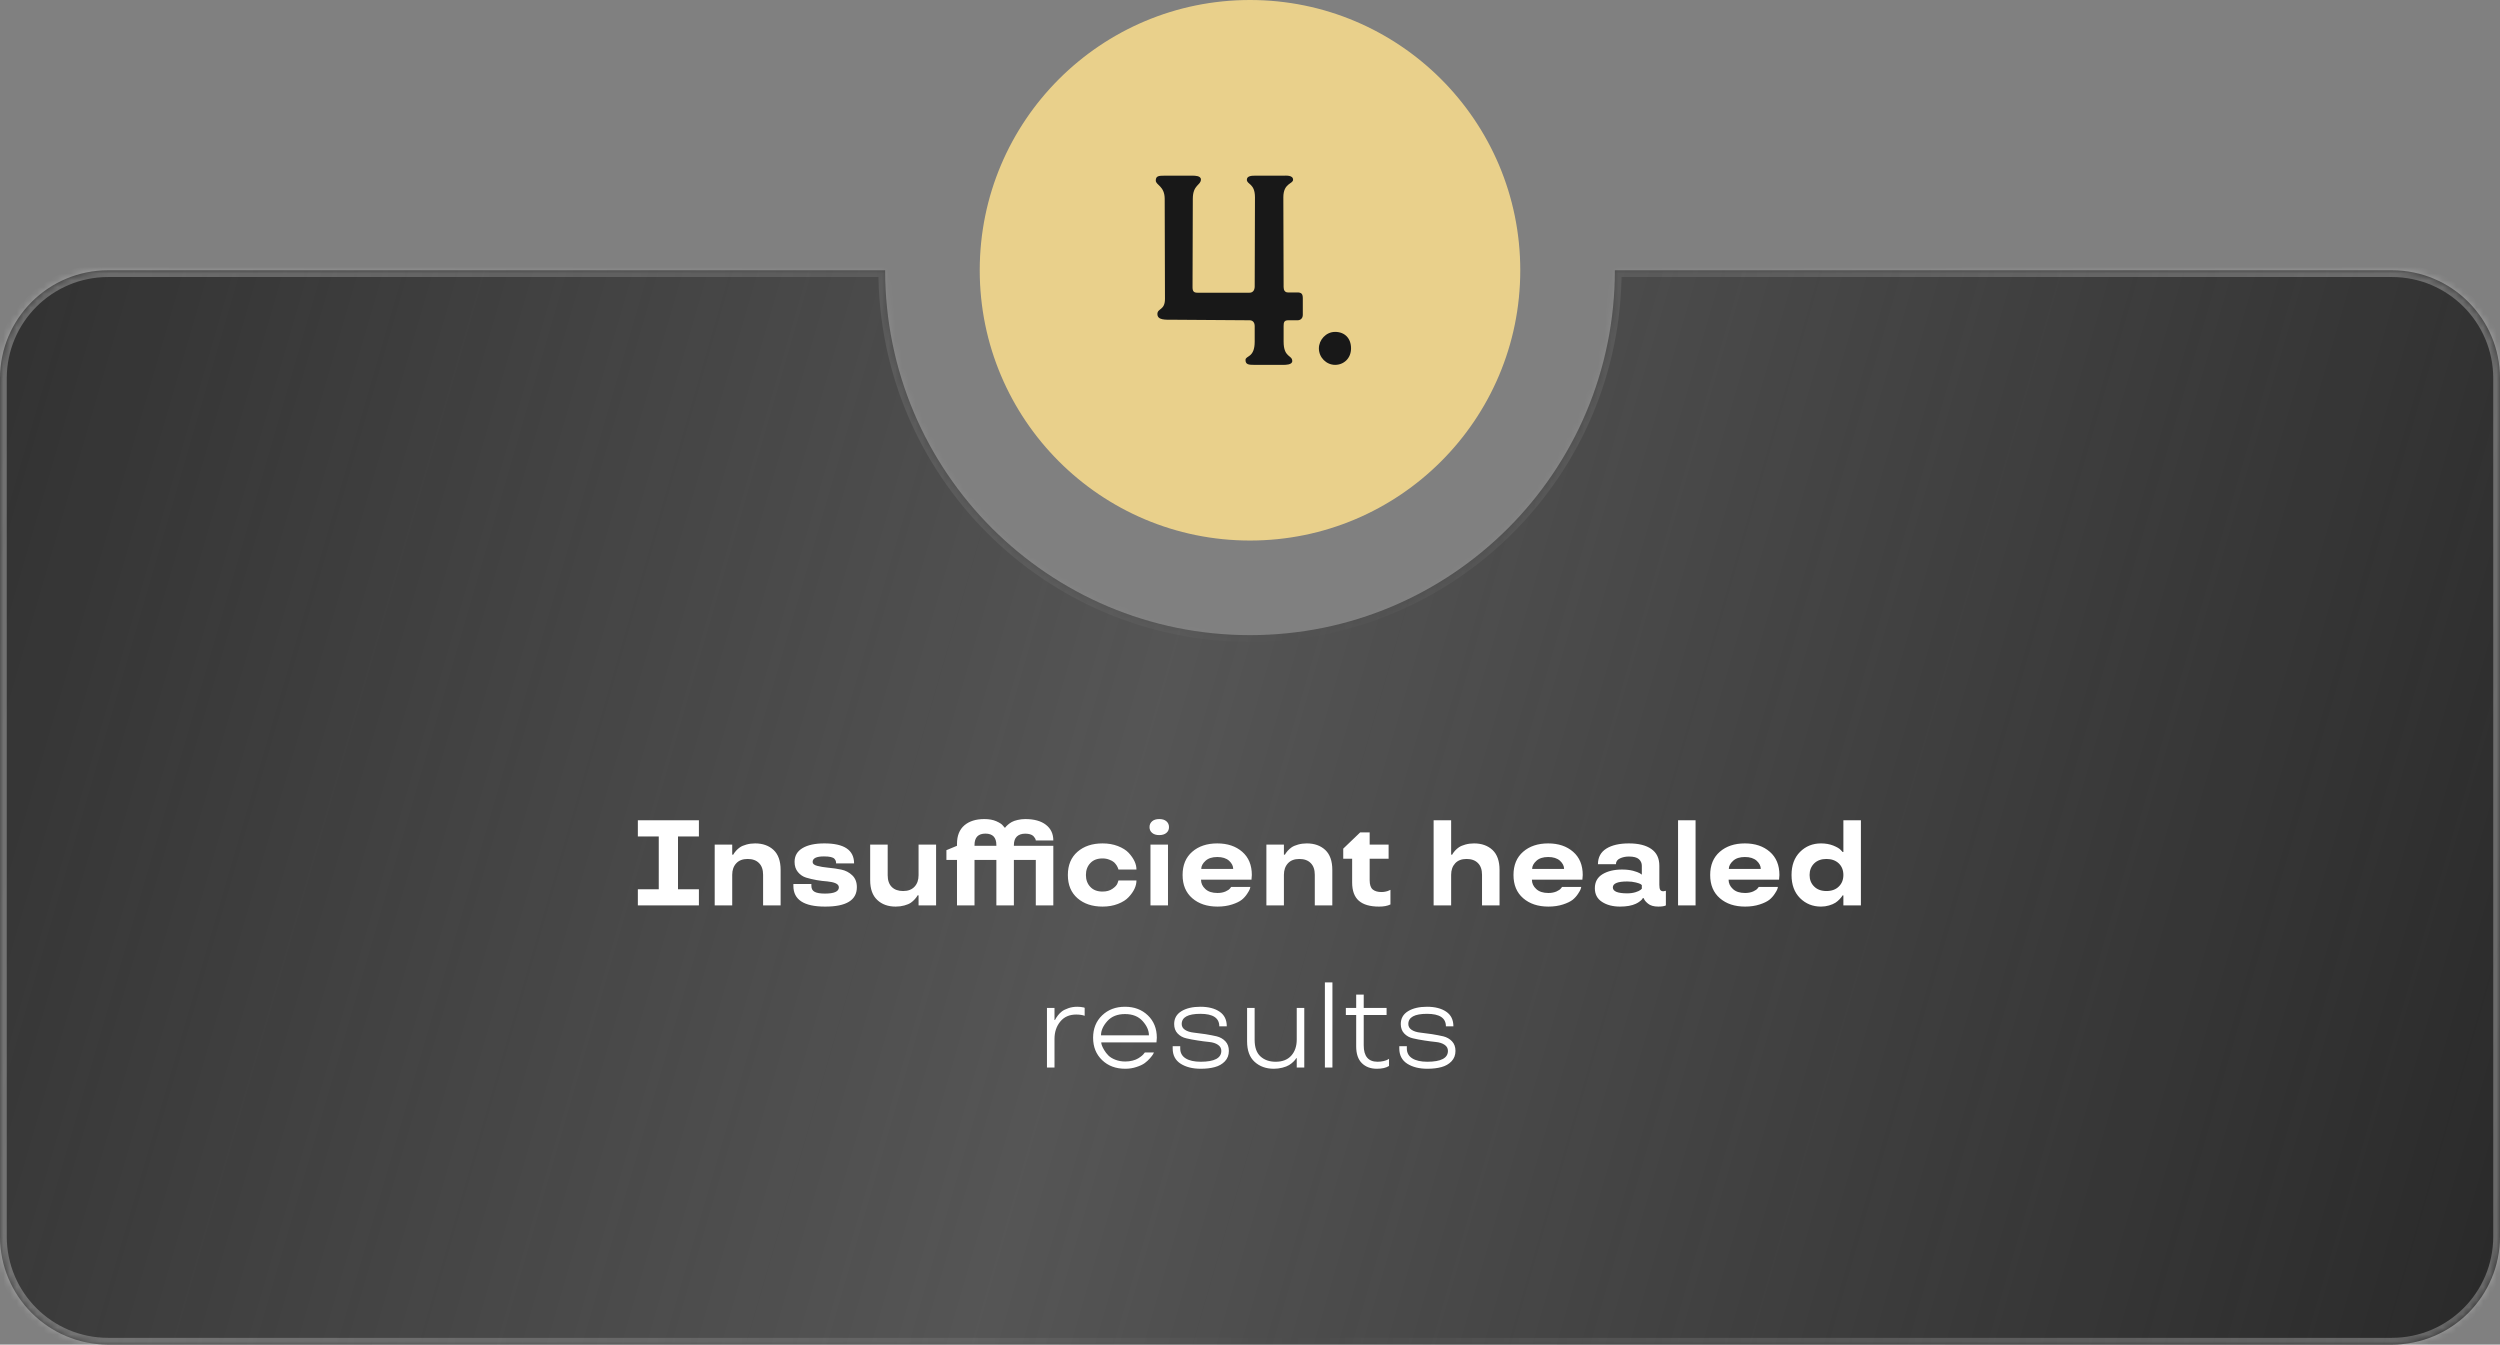 <?xml version="1.0" encoding="UTF-8"?> <svg xmlns="http://www.w3.org/2000/svg" width="370" height="199" viewBox="0 0 370 199" fill="none"><rect x="0" y="0" width="370" height="199" fill="#808080" stroke="none"/> <mask id="path-1-inside-1_796_69" fill="white"> <path fill-rule="evenodd" clip-rule="evenodd" d="M185 94C214.823 94 239 69.823 239 40H354C362.837 40 370 47.163 370 56V183C370 191.837 362.837 199 354 199H16C7.163 199 0 191.837 0 183V56C0 47.163 7.163 40 16 40H131C131 69.823 155.177 94 185 94Z"></path> </mask> <path fill-rule="evenodd" clip-rule="evenodd" d="M185 94C214.823 94 239 69.823 239 40H354C362.837 40 370 47.163 370 56V183C370 191.837 362.837 199 354 199H16C7.163 199 0 191.837 0 183V56C0 47.163 7.163 40 16 40H131C131 69.823 155.177 94 185 94Z" fill="url(#paint0_linear_796_69)"></path> <path d="M239 40V39H238V40H239ZM131 40H132V39H131V40ZM238 40C238 69.271 214.271 93 185 93V95C215.376 95 240 70.376 240 40H238ZM239 41H354V39H239V41ZM354 41C362.284 41 369 47.716 369 56H371C371 46.611 363.389 39 354 39V41ZM369 56V183H371V56H369ZM369 183C369 191.284 362.284 198 354 198V200C363.389 200 371 192.389 371 183H369ZM354 198H16V200H354V198ZM16 198C7.716 198 1 191.284 1 183H-1C-1 192.389 6.611 200 16 200V198ZM1 183V56H-1V183H1ZM1 56C1 47.716 7.716 41 16 41V39C6.611 39 -1 46.611 -1 56H1ZM16 41H131V39H16V41ZM185 93C155.729 93 132 69.271 132 40H130C130 70.376 154.624 95 185 95V93Z" fill="url(#paint1_linear_796_69)" fill-opacity="0.3" mask="url(#path-1-inside-1_796_69)"></path> <circle cx="185" cy="40" r="40" fill="#E9D08B"></circle> <path d="M185.655 54H189.975C190.255 54 191.255 54 191.255 53.44C191.255 52.52 189.975 52.96 189.975 50.56V48.24C189.975 47.72 190.055 47.4 190.655 47.4H192.055C192.415 47.4 192.815 47.16 192.815 46.6V44.16C192.815 43.48 192.615 43.28 191.975 43.28H190.615C190.175 43.28 189.975 42.96 189.975 42.48L189.935 29.2C189.935 27.08 191.375 27.24 191.375 26.6C191.375 25.88 190.255 26 189.975 26H185.775C185.335 26 184.535 26 184.535 26.6C184.535 27.32 185.735 27.12 185.735 29.2L185.695 42.4C185.695 42.96 185.415 43.32 184.935 43.32H177.215C176.695 43.32 176.495 43.12 176.495 42.52L176.535 29.44C176.535 27.32 177.735 27.44 177.735 26.56C177.735 26 176.815 26 176.535 26H172.335C171.495 26 171.055 26.04 171.055 26.72C171.055 27.4 172.375 27.52 172.375 29.44L172.415 44.24C172.415 45.96 171.295 45.6 171.295 46.48C171.295 47.4 172.495 47.32 173.495 47.32L184.935 47.4C185.375 47.4 185.695 47.68 185.695 48.28V50.56C185.695 53 184.335 52.6 184.335 53.28C184.335 53.96 184.815 54 185.655 54ZM197.595 54C198.875 54 199.955 53.04 199.955 51.56C199.955 50.08 199.035 49.12 197.595 49.12C196.235 49.12 195.195 50.32 195.195 51.56C195.195 52.92 196.315 54 197.595 54Z" fill="#181818"></path> <path d="M94.402 121.396H103.438V123.796H100.344V131.609H103.438V134H94.402V131.609H97.496V123.796H94.402V121.396ZM115.531 134H112.938V129.465C112.938 128.709 112.736 128.132 112.332 127.733C111.934 127.329 111.374 127.127 110.653 127.127C109.921 127.127 109.358 127.341 108.966 127.769C108.567 128.202 108.368 128.768 108.368 129.465V134H105.775V125H108.368V126.494H108.518C108.582 126.354 108.72 126.16 108.931 125.914C109.112 125.715 109.306 125.545 109.511 125.404C109.751 125.24 110.073 125.103 110.478 124.991C110.882 124.88 111.307 124.824 111.752 124.824C112.883 124.824 113.797 125.149 114.494 125.8C115.186 126.456 115.531 127.438 115.531 128.744V134ZM126.403 127.786H123.74C123.74 127.634 123.726 127.514 123.696 127.426C123.667 127.338 123.603 127.232 123.503 127.109C123.298 126.869 122.776 126.749 121.938 126.749C120.825 126.749 120.269 127.024 120.269 127.575C120.269 127.839 120.494 128.029 120.945 128.146C121.379 128.264 121.924 128.354 122.58 128.419C123.277 128.483 123.919 128.577 124.505 128.7C125.138 128.829 125.683 129.113 126.14 129.553C126.591 129.986 126.816 130.569 126.816 131.302C126.816 133.229 125.243 134.188 122.097 134.176C118.979 134.176 117.421 133.156 117.421 131.117V130.836H120.084V131.117C120.084 131.521 120.242 131.812 120.559 131.987C120.875 132.163 121.388 132.251 122.097 132.251C123.456 132.251 124.142 131.946 124.153 131.337C124.153 131.073 123.992 130.868 123.67 130.722C123.354 130.587 122.946 130.496 122.448 130.449C121.933 130.414 121.408 130.35 120.875 130.256C120.307 130.156 119.782 130.033 119.302 129.887C118.827 129.74 118.423 129.465 118.089 129.061C117.761 128.662 117.597 128.161 117.597 127.558C117.597 126.667 117.989 125.987 118.774 125.519C119.554 125.056 120.626 124.824 121.991 124.824C124.933 124.818 126.403 125.806 126.403 127.786ZM128.785 125H131.378V129.535C131.378 130.291 131.58 130.871 131.984 131.275C132.389 131.674 132.948 131.873 133.663 131.873C134.396 131.873 134.961 131.656 135.359 131.223C135.752 130.795 135.948 130.232 135.948 129.535V125H138.541V134H135.948V132.506H135.808C135.737 132.658 135.6 132.849 135.395 133.077C135.219 133.276 135.025 133.449 134.814 133.596C134.58 133.76 134.258 133.897 133.848 134.009C133.443 134.12 133.016 134.176 132.564 134.176C131.434 134.176 130.522 133.848 129.831 133.191C129.134 132.541 128.785 131.562 128.785 130.256V125ZM150.055 125.176H155.891V134H153.298V127.268H150.055V134H147.462V127.268H144.228V134H141.635V127.268H140.07V125.826L141.635 125.176V124.895C141.635 123.688 142.001 122.771 142.733 122.144C143.46 121.528 144.444 121.221 145.687 121.221C146.378 121.221 146.97 121.329 147.462 121.546C147.96 121.769 148.285 121.985 148.438 122.196L148.692 122.495H148.763C148.833 122.378 148.971 122.231 149.176 122.056C149.334 121.915 149.521 121.783 149.738 121.66C149.955 121.537 150.245 121.435 150.608 121.353C150.972 121.265 151.347 121.221 151.733 121.221C153.046 121.221 154.065 121.502 154.792 122.064C155.524 122.627 155.891 123.4 155.891 124.385H153.298C153.304 124.379 153.298 124.347 153.28 124.288C153.269 124.224 153.23 124.139 153.166 124.033C153.102 123.928 153.022 123.825 152.929 123.726C152.665 123.497 152.267 123.383 151.733 123.383C151.206 123.383 150.793 123.523 150.494 123.805C150.201 124.086 150.055 124.508 150.055 125.07V125.176ZM144.228 125.07V125.176H147.462V125.07C147.462 123.939 146.923 123.374 145.845 123.374C144.767 123.374 144.228 123.939 144.228 125.07ZM163.177 134.176C161.653 134.176 160.417 133.763 159.468 132.937C158.519 132.11 158.044 130.965 158.044 129.5C158.044 128.035 158.519 126.89 159.468 126.063C160.417 125.237 161.653 124.824 163.177 124.824C164.021 124.824 164.779 124.956 165.453 125.22C166.139 125.489 166.669 125.823 167.044 126.222C167.812 127.054 168.195 127.877 168.195 128.691H165.532C165.485 128.51 165.403 128.319 165.286 128.12C165.181 127.95 165.049 127.786 164.891 127.628C164.715 127.47 164.472 127.335 164.161 127.224C163.856 127.106 163.528 127.048 163.177 127.048C162.403 127.048 161.803 127.276 161.375 127.733C160.936 128.19 160.716 128.779 160.716 129.5C160.716 130.221 160.936 130.81 161.375 131.267C161.803 131.724 162.403 131.952 163.177 131.952C163.774 131.952 164.27 131.812 164.662 131.53C165.049 131.267 165.292 130.997 165.392 130.722L165.532 130.309H168.195C168.195 131.129 167.812 131.949 167.044 132.77C166.675 133.174 166.145 133.511 165.453 133.78C164.779 134.044 164.021 134.176 163.177 134.176ZM170.27 125H172.862V134H170.27V125ZM170.516 123.269C170.258 123.058 170.129 122.771 170.129 122.407C170.129 122.056 170.258 121.769 170.516 121.546C170.768 121.329 171.119 121.221 171.57 121.221C172.021 121.221 172.373 121.329 172.625 121.546C172.883 121.769 173.012 122.056 173.012 122.407C173.012 122.771 172.883 123.058 172.625 123.269C172.373 123.485 172.021 123.594 171.57 123.594C171.119 123.594 170.768 123.485 170.516 123.269ZM185.272 129.5L185.22 130.186H177.749C177.749 130.725 177.963 131.188 178.391 131.574C178.807 131.967 179.407 132.163 180.192 132.163C180.638 132.163 181.036 132.087 181.388 131.935C181.722 131.782 181.941 131.63 182.047 131.478L182.214 131.267H185.053C185.041 131.349 185.015 131.451 184.974 131.574C184.927 131.721 184.798 131.952 184.587 132.269C184.364 132.614 184.098 132.913 183.787 133.165C183.447 133.429 182.97 133.66 182.354 133.859C181.71 134.07 180.989 134.176 180.192 134.176C178.657 134.176 177.412 133.763 176.457 132.937C175.502 132.11 175.024 130.965 175.024 129.5C175.024 128.035 175.499 126.89 176.448 126.063C177.397 125.237 178.634 124.824 180.157 124.824C181.669 124.824 182.899 125.237 183.849 126.063C184.798 126.89 185.272 128.035 185.272 129.5ZM181.906 127.391C181.49 127.021 180.907 126.837 180.157 126.837C179.407 126.837 178.827 127.024 178.417 127.399C177.995 127.78 177.784 128.182 177.784 128.604H182.513C182.513 128.17 182.311 127.766 181.906 127.391ZM197.182 134H194.589V129.465C194.589 128.709 194.387 128.132 193.982 127.733C193.584 127.329 193.024 127.127 192.304 127.127C191.571 127.127 191.009 127.341 190.616 127.769C190.218 128.202 190.019 128.768 190.019 129.465V134H187.426V125H190.019V126.494H190.168C190.232 126.354 190.37 126.16 190.581 125.914C190.763 125.715 190.956 125.545 191.161 125.404C191.401 125.24 191.724 125.103 192.128 124.991C192.532 124.88 192.957 124.824 193.402 124.824C194.533 124.824 195.447 125.149 196.145 125.8C196.836 126.456 197.182 127.438 197.182 128.744V134ZM200.117 130.599V127.092H198.799V125.598L201.304 123.198H202.71V125H205.514V127.092H202.71V130.256C202.71 130.93 202.862 131.393 203.167 131.645C203.472 131.896 203.905 132.022 204.468 132.022C204.69 132.022 204.91 131.996 205.127 131.943C205.35 131.891 205.514 131.832 205.619 131.768L205.786 131.697V133.859C205.341 134.076 204.775 134.182 204.09 134.176C202.76 134.176 201.764 133.886 201.102 133.306C200.445 132.726 200.117 131.823 200.117 130.599ZM221.932 134H219.339V129.465C219.339 128.709 219.137 128.132 218.732 127.733C218.334 127.329 217.774 127.127 217.054 127.127C216.321 127.127 215.759 127.341 215.366 127.769C214.968 128.202 214.769 128.768 214.769 129.465V134H212.176V121.396H214.769V126.494H214.918C214.982 126.354 215.12 126.16 215.331 125.914C215.513 125.715 215.706 125.545 215.911 125.404C216.151 125.24 216.474 125.103 216.878 124.991C217.282 124.88 217.707 124.824 218.152 124.824C219.283 124.824 220.197 125.149 220.895 125.8C221.586 126.456 221.932 127.438 221.932 128.744V134ZM234.245 129.5L234.192 130.186H226.722C226.722 130.725 226.936 131.188 227.363 131.574C227.779 131.967 228.38 132.163 229.165 132.163C229.61 132.163 230.009 132.087 230.36 131.935C230.694 131.782 230.914 131.63 231.02 131.478L231.187 131.267H234.025C234.014 131.349 233.987 131.451 233.946 131.574C233.899 131.721 233.771 131.952 233.56 132.269C233.337 132.614 233.07 132.913 232.76 133.165C232.42 133.429 231.942 133.66 231.327 133.859C230.683 134.07 229.962 134.176 229.165 134.176C227.63 134.176 226.385 133.763 225.43 132.937C224.475 132.11 223.997 130.965 223.997 129.5C223.997 128.035 224.472 126.89 225.421 126.063C226.37 125.237 227.606 124.824 229.13 124.824C230.642 124.824 231.872 125.237 232.821 126.063C233.771 126.89 234.245 128.035 234.245 129.5ZM230.879 127.391C230.463 127.021 229.88 126.837 229.13 126.837C228.38 126.837 227.8 127.024 227.39 127.399C226.968 127.78 226.757 128.182 226.757 128.604H231.485C231.485 128.17 231.283 127.766 230.879 127.391ZM236.038 131.46C236.038 130.534 236.419 129.84 237.181 129.377C237.942 128.92 238.906 128.691 240.072 128.691C240.676 128.691 241.218 128.753 241.698 128.876C242.179 129.011 242.513 129.134 242.7 129.245L242.99 129.447V128.129C242.99 127.742 242.844 127.417 242.551 127.153C242.258 126.896 241.769 126.767 241.083 126.767C240.591 126.767 240.151 126.857 239.765 127.039C239.36 127.227 239.158 127.514 239.158 127.9H236.495C236.501 126.875 236.917 126.104 237.743 125.589C238.563 125.079 239.677 124.824 241.083 124.824C242.507 124.824 243.611 125.1 244.396 125.65C245.188 126.201 245.583 127.027 245.583 128.129V130.941C245.583 131.305 245.627 131.557 245.715 131.697C245.803 131.838 245.955 131.908 246.172 131.908L246.55 131.838V134C246.327 134.117 245.955 134.176 245.434 134.176C244.76 134.176 244.25 134.029 243.904 133.736C243.594 133.484 243.397 133.253 243.315 133.042L243.263 132.919H243.131C243.131 132.942 243.102 132.995 243.043 133.077C242.984 133.153 242.87 133.259 242.7 133.394C242.536 133.528 242.34 133.648 242.111 133.754C241.514 134.035 240.731 134.176 239.765 134.176C238.698 134.176 237.811 133.944 237.102 133.481C236.393 133.024 236.038 132.351 236.038 131.46ZM240.828 132.216C241.291 132.216 241.707 132.157 242.076 132.04C242.428 131.929 242.671 131.814 242.806 131.697L242.99 131.53V130.994C242.943 130.947 242.882 130.897 242.806 130.845C242.706 130.78 242.475 130.701 242.111 130.607C241.725 130.508 241.297 130.458 240.828 130.458C239.41 130.458 238.701 130.751 238.701 131.337C238.701 131.923 239.41 132.216 240.828 132.216ZM248.352 121.396H250.944V134H248.352V121.396ZM263.354 129.5L263.302 130.186H255.831C255.831 130.725 256.045 131.188 256.473 131.574C256.889 131.967 257.489 132.163 258.274 132.163C258.72 132.163 259.118 132.087 259.47 131.935C259.804 131.782 260.023 131.63 260.129 131.478L260.296 131.267H263.135C263.123 131.349 263.097 131.451 263.056 131.574C263.009 131.721 262.88 131.952 262.669 132.269C262.446 132.614 262.18 132.913 261.869 133.165C261.529 133.429 261.052 133.66 260.437 133.859C259.792 134.07 259.071 134.176 258.274 134.176C256.739 134.176 255.494 133.763 254.539 132.937C253.584 132.11 253.106 130.965 253.106 129.5C253.106 128.035 253.581 126.89 254.53 126.063C255.479 125.237 256.716 124.824 258.239 124.824C259.751 124.824 260.981 125.237 261.931 126.063C262.88 126.89 263.354 128.035 263.354 129.5ZM259.988 127.391C259.572 127.021 258.989 126.837 258.239 126.837C257.489 126.837 256.909 127.024 256.499 127.399C256.077 127.78 255.866 128.182 255.866 128.604H260.595C260.595 128.17 260.393 127.766 259.988 127.391ZM269.507 134.176C268.276 134.176 267.242 133.757 266.404 132.919C265.566 132.081 265.147 130.941 265.147 129.5C265.147 128.059 265.566 126.919 266.404 126.081C267.242 125.243 268.276 124.824 269.507 124.824C270.175 124.824 270.778 124.93 271.317 125.141C271.862 125.363 272.231 125.58 272.425 125.791L272.715 126.099H272.82V121.396H275.413V134H272.82V132.523H272.697C272.645 132.641 272.495 132.831 272.249 133.095C272.073 133.282 271.871 133.452 271.643 133.604C271.396 133.763 271.08 133.897 270.693 134.009C270.312 134.12 269.917 134.176 269.507 134.176ZM268.496 127.786C268.045 128.237 267.819 128.809 267.819 129.5C267.819 130.197 268.045 130.766 268.496 131.205C268.941 131.65 269.548 131.873 270.315 131.873C271.089 131.873 271.698 131.65 272.144 131.205C272.595 130.766 272.82 130.197 272.82 129.5C272.82 128.791 272.592 128.217 272.135 127.777C271.672 127.344 271.065 127.127 270.315 127.127C269.554 127.127 268.947 127.347 268.496 127.786ZM159.433 149C159.761 149 160.086 149.035 160.408 149.105L160.531 149.158V150.336C160.209 150.219 159.796 150.157 159.292 150.151C158.272 150.151 157.481 150.5 156.919 151.197C156.351 151.889 156.066 152.741 156.066 153.755V158H154.95V149.176H156.066V150.96H156.137C156.23 150.761 156.377 150.532 156.576 150.274C156.752 150.046 156.951 149.847 157.174 149.677C157.379 149.519 157.695 149.363 158.123 149.211C158.527 149.07 158.964 149 159.433 149ZM171.21 153.588L171.157 154.273H162.983C162.983 154.543 163.13 154.924 163.423 155.416C163.593 155.703 163.798 155.967 164.038 156.207C164.296 156.465 164.647 156.679 165.093 156.849C165.538 157.019 166.019 157.104 166.534 157.104C166.909 157.104 167.27 157.06 167.615 156.972C167.961 156.884 168.245 156.77 168.468 156.629C168.901 156.359 169.186 156.119 169.32 155.908L169.435 155.768H170.779C170.744 155.855 170.703 155.94 170.656 156.022C170.586 156.151 170.437 156.348 170.208 156.611C169.962 156.893 169.698 157.136 169.417 157.341C169.118 157.558 168.714 157.748 168.204 157.912C167.688 158.088 167.132 158.176 166.534 158.176C165.14 158.176 164 157.751 163.115 156.901C162.225 156.046 161.779 154.941 161.779 153.588C161.779 152.234 162.225 151.13 163.115 150.274C164 149.425 165.128 149 166.499 149C167.87 149 168.998 149.425 169.883 150.274C170.768 151.124 171.21 152.229 171.21 153.588ZM162.948 153.228H170.041C170.041 152.513 169.73 151.81 169.109 151.118C168.488 150.427 167.618 150.081 166.499 150.081C165.38 150.081 164.51 150.427 163.889 151.118C163.262 151.815 162.948 152.519 162.948 153.228ZM180.755 155.53C180.755 155.155 180.591 154.856 180.263 154.634C179.935 154.405 179.498 154.265 178.953 154.212C178.379 154.153 177.816 154.08 177.266 153.992C176.662 153.904 176.103 153.799 175.587 153.676C175.071 153.564 174.638 153.324 174.286 152.955C173.946 152.598 173.776 152.132 173.776 151.558C173.776 150.731 174.134 150.099 174.849 149.659C175.563 149.22 176.501 149 177.661 149C178.839 149 179.785 149.243 180.5 149.729C181.209 150.21 181.563 150.934 181.563 151.9H180.456C180.456 150.664 179.524 150.046 177.661 150.046C175.815 150.046 174.893 150.55 174.893 151.558C174.893 151.915 175.057 152.202 175.385 152.419C175.713 152.636 176.152 152.773 176.703 152.832C177.342 152.908 177.901 152.981 178.382 153.052C179.021 153.157 179.583 153.266 180.069 153.377C180.585 153.506 181.016 153.752 181.361 154.115C181.701 154.479 181.871 154.95 181.871 155.53C181.871 156.151 181.675 156.667 181.282 157.077C180.89 157.487 180.392 157.771 179.788 157.93C179.19 158.094 178.499 158.176 177.714 158.176C176.507 158.176 175.514 157.927 174.734 157.429C173.949 156.925 173.557 156.172 173.557 155.17V154.836H174.673V155.17C174.673 155.814 174.939 156.304 175.473 156.638C176.006 156.972 176.753 157.139 177.714 157.139C179.741 157.133 180.755 156.597 180.755 155.53ZM184.569 149.176H185.686V153.896C185.686 155.009 185.973 155.826 186.547 156.348C187.121 156.875 187.871 157.139 188.797 157.139C189.805 157.139 190.578 156.834 191.117 156.225C191.65 155.621 191.917 154.833 191.917 153.86V149.176H193.033V158H191.917V156.611H191.838C191.773 156.758 191.63 156.937 191.407 157.147C191.237 157.317 191.029 157.479 190.783 157.631C190.537 157.783 190.206 157.912 189.79 158.018C189.38 158.123 188.955 158.176 188.516 158.176C187.379 158.176 186.436 157.836 185.686 157.156C184.941 156.482 184.569 155.469 184.569 154.115V149.176ZM196.083 145.396H197.199V158H196.083V145.396ZM200.715 154.854V150.222H199.186V149.176H200.715V147.198H201.831V149.176H205.215V150.222H201.831V154.722C201.831 156.327 202.511 157.133 203.87 157.139C204.175 157.139 204.471 157.106 204.758 157.042C205.045 156.972 205.259 156.896 205.399 156.813L205.575 156.708V157.763C205.142 158.038 204.541 158.176 203.773 158.176C202.854 158.176 202.115 157.9 201.559 157.35C200.996 156.799 200.715 155.967 200.715 154.854ZM214.294 155.53C214.294 155.155 214.13 154.856 213.802 154.634C213.474 154.405 213.037 154.265 212.492 154.212C211.918 154.153 211.355 154.08 210.805 153.992C210.201 153.904 209.642 153.799 209.126 153.676C208.61 153.564 208.177 153.324 207.825 152.955C207.485 152.598 207.315 152.132 207.315 151.558C207.315 150.731 207.673 150.099 208.388 149.659C209.103 149.22 210.04 149 211.2 149C212.378 149 213.324 149.243 214.039 149.729C214.748 150.21 215.103 150.934 215.103 151.9H213.995C213.995 150.664 213.063 150.046 211.2 150.046C209.354 150.046 208.432 150.55 208.432 151.558C208.432 151.915 208.596 152.202 208.924 152.419C209.252 152.636 209.691 152.773 210.242 152.832C210.881 152.908 211.44 152.981 211.921 153.052C212.56 153.157 213.122 153.266 213.608 153.377C214.124 153.506 214.555 153.752 214.9 154.115C215.24 154.479 215.41 154.95 215.41 155.53C215.41 156.151 215.214 156.667 214.821 157.077C214.429 157.487 213.931 157.771 213.327 157.93C212.729 158.094 212.038 158.176 211.253 158.176C210.046 158.176 209.053 157.927 208.273 157.429C207.488 156.925 207.096 156.172 207.096 155.17V154.836H208.212V155.17C208.212 155.814 208.479 156.304 209.012 156.638C209.545 156.972 210.292 157.139 211.253 157.139C213.28 157.133 214.294 156.597 214.294 155.53Z" fill="white"></path> <defs> <linearGradient id="paint0_linear_796_69" x1="-47.5" y1="13.924" x2="398.409" y2="143.272" gradientUnits="userSpaceOnUse"> <stop stop-color="#272727"></stop> <stop offset="0.507" stop-color="#272727" stop-opacity="0.48"></stop> <stop offset="1" stop-color="#272727"></stop> </linearGradient> <linearGradient id="paint1_linear_796_69" x1="0" y1="40" x2="370" y2="40" gradientUnits="userSpaceOnUse"> <stop stop-color="white"></stop> <stop offset="0.516" stop-color="white" stop-opacity="0"></stop> <stop offset="1" stop-color="white"></stop> </linearGradient> </defs> </svg> 